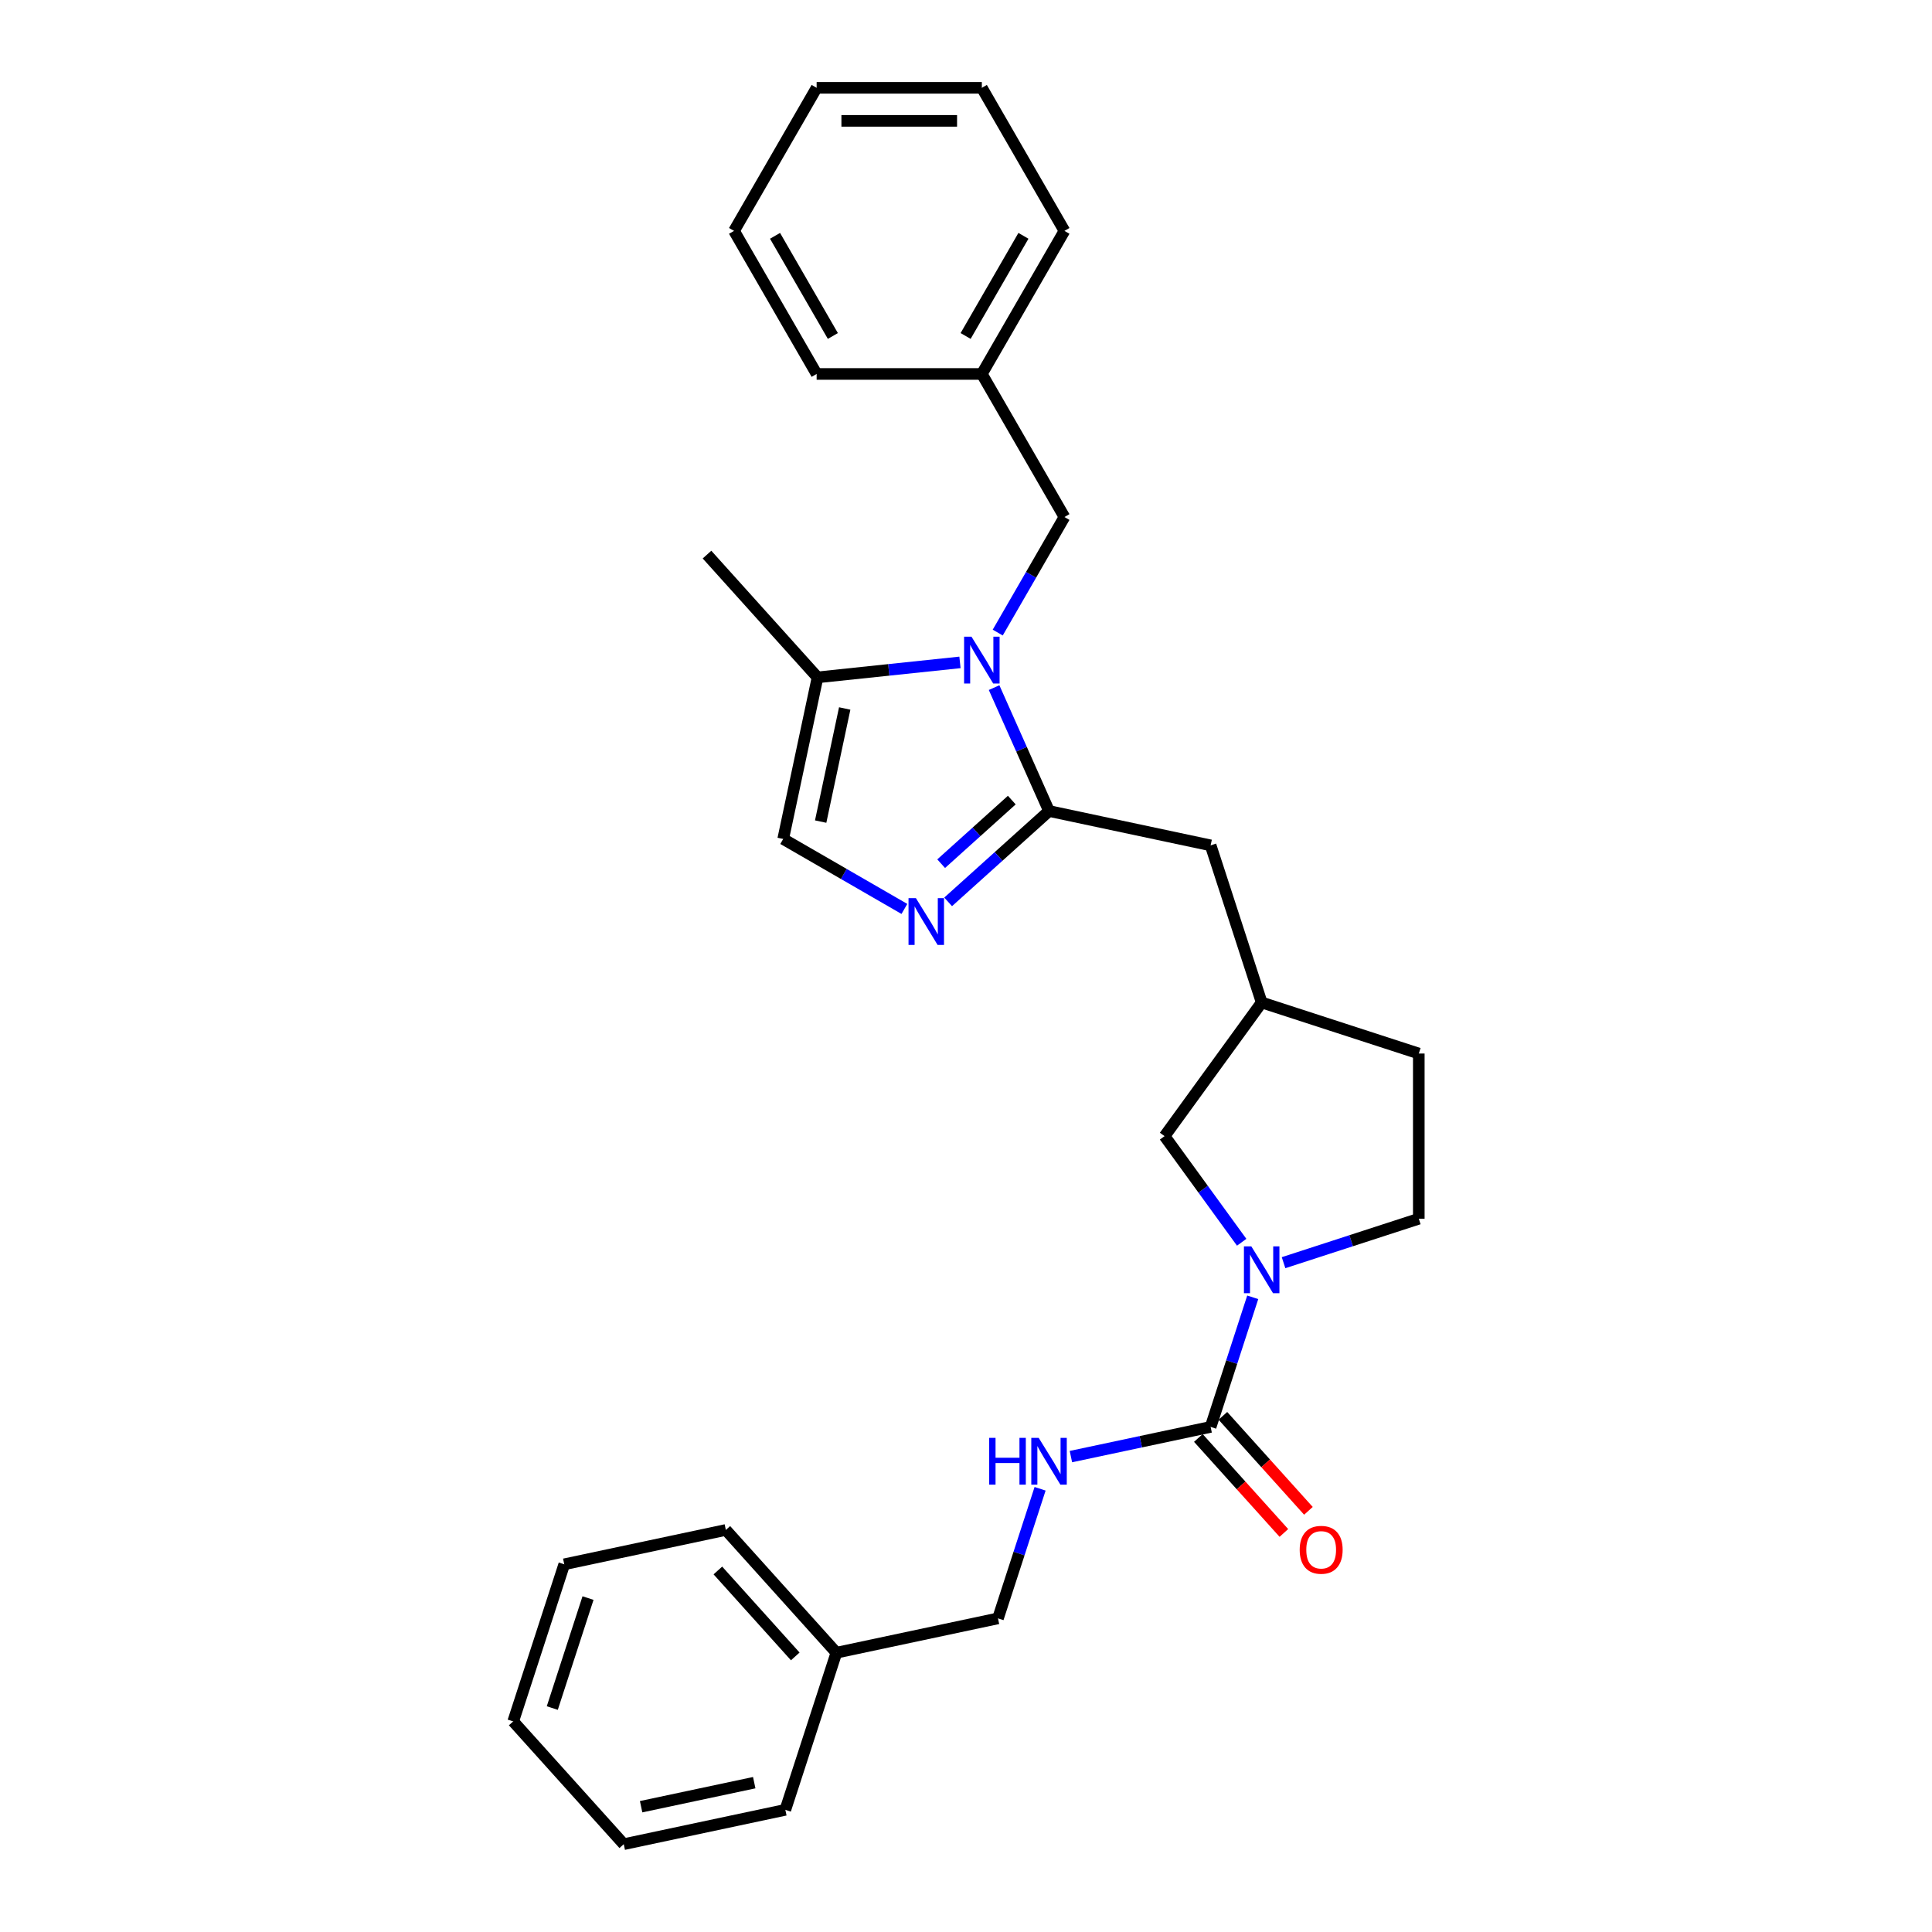 <?xml version='1.0' encoding='iso-8859-1'?>
<svg version='1.1' baseProfile='full'
              xmlns='http://www.w3.org/2000/svg'
                      xmlns:rdkit='http://www.rdkit.org/xml'
                      xmlns:xlink='http://www.w3.org/1999/xlink'
                  xml:space='preserve'
width='1000px' height='1000px' viewBox='0 0 1000 1000'>
<!-- END OF HEADER -->
<rect style='opacity:1.0;fill:#FFFFFF;stroke:none' width='1000' height='1000' x='0' y='0'> </rect>
<path class='bond-0' d='M 514.541,355.911 L 528.76,387.846' style='fill:none;fill-rule:evenodd;stroke:#0000FF;stroke-width:6px;stroke-linecap:butt;stroke-linejoin:miter;stroke-opacity:1' />
<path class='bond-0' d='M 528.76,387.846 L 542.978,419.782' style='fill:none;fill-rule:evenodd;stroke:#000000;stroke-width:6px;stroke-linecap:butt;stroke-linejoin:miter;stroke-opacity:1' />
<path class='bond-4' d='M 496.877,342.855 L 460.018,346.73' style='fill:none;fill-rule:evenodd;stroke:#0000FF;stroke-width:6px;stroke-linecap:butt;stroke-linejoin:miter;stroke-opacity:1' />
<path class='bond-4' d='M 460.018,346.73 L 423.158,350.604' style='fill:none;fill-rule:evenodd;stroke:#000000;stroke-width:6px;stroke-linecap:butt;stroke-linejoin:miter;stroke-opacity:1' />
<path class='bond-7' d='M 516.424,327.42 L 533.688,297.516' style='fill:none;fill-rule:evenodd;stroke:#0000FF;stroke-width:6px;stroke-linecap:butt;stroke-linejoin:miter;stroke-opacity:1' />
<path class='bond-7' d='M 533.688,297.516 L 550.953,267.613' style='fill:none;fill-rule:evenodd;stroke:#000000;stroke-width:6px;stroke-linecap:butt;stroke-linejoin:miter;stroke-opacity:1' />
<path class='bond-1' d='M 542.978,419.782 L 516.866,443.293' style='fill:none;fill-rule:evenodd;stroke:#000000;stroke-width:6px;stroke-linecap:butt;stroke-linejoin:miter;stroke-opacity:1' />
<path class='bond-1' d='M 516.866,443.293 L 490.754,466.804' style='fill:none;fill-rule:evenodd;stroke:#0000FF;stroke-width:6px;stroke-linecap:butt;stroke-linejoin:miter;stroke-opacity:1' />
<path class='bond-1' d='M 523.701,414.126 L 505.423,430.584' style='fill:none;fill-rule:evenodd;stroke:#000000;stroke-width:6px;stroke-linecap:butt;stroke-linejoin:miter;stroke-opacity:1' />
<path class='bond-1' d='M 505.423,430.584 L 487.145,447.042' style='fill:none;fill-rule:evenodd;stroke:#0000FF;stroke-width:6px;stroke-linecap:butt;stroke-linejoin:miter;stroke-opacity:1' />
<path class='bond-8' d='M 542.978,419.782 L 626.619,437.56' style='fill:none;fill-rule:evenodd;stroke:#000000;stroke-width:6px;stroke-linecap:butt;stroke-linejoin:miter;stroke-opacity:1' />
<path class='bond-28' d='M 468.112,470.462 L 436.746,452.353' style='fill:none;fill-rule:evenodd;stroke:#0000FF;stroke-width:6px;stroke-linecap:butt;stroke-linejoin:miter;stroke-opacity:1' />
<path class='bond-28' d='M 436.746,452.353 L 405.38,434.244' style='fill:none;fill-rule:evenodd;stroke:#000000;stroke-width:6px;stroke-linecap:butt;stroke-linejoin:miter;stroke-opacity:1' />
<path class='bond-2' d='M 642.692,642.994 L 622.737,615.528' style='fill:none;fill-rule:evenodd;stroke:#0000FF;stroke-width:6px;stroke-linecap:butt;stroke-linejoin:miter;stroke-opacity:1' />
<path class='bond-2' d='M 622.737,615.528 L 602.781,588.062' style='fill:none;fill-rule:evenodd;stroke:#000000;stroke-width:6px;stroke-linecap:butt;stroke-linejoin:miter;stroke-opacity:1' />
<path class='bond-3' d='M 648.413,671.485 L 637.516,705.024' style='fill:none;fill-rule:evenodd;stroke:#0000FF;stroke-width:6px;stroke-linecap:butt;stroke-linejoin:miter;stroke-opacity:1' />
<path class='bond-3' d='M 637.516,705.024 L 626.619,738.563' style='fill:none;fill-rule:evenodd;stroke:#000000;stroke-width:6px;stroke-linecap:butt;stroke-linejoin:miter;stroke-opacity:1' />
<path class='bond-30' d='M 664.364,653.561 L 699.365,642.189' style='fill:none;fill-rule:evenodd;stroke:#0000FF;stroke-width:6px;stroke-linecap:butt;stroke-linejoin:miter;stroke-opacity:1' />
<path class='bond-30' d='M 699.365,642.189 L 734.366,630.816' style='fill:none;fill-rule:evenodd;stroke:#000000;stroke-width:6px;stroke-linecap:butt;stroke-linejoin:miter;stroke-opacity:1' />
<path class='bond-6' d='M 626.619,738.563 L 590.459,746.249' style='fill:none;fill-rule:evenodd;stroke:#000000;stroke-width:6px;stroke-linecap:butt;stroke-linejoin:miter;stroke-opacity:1' />
<path class='bond-6' d='M 590.459,746.249 L 554.3,753.935' style='fill:none;fill-rule:evenodd;stroke:#0000FF;stroke-width:6px;stroke-linecap:butt;stroke-linejoin:miter;stroke-opacity:1' />
<path class='bond-10' d='M 620.264,744.285 L 642.397,768.866' style='fill:none;fill-rule:evenodd;stroke:#000000;stroke-width:6px;stroke-linecap:butt;stroke-linejoin:miter;stroke-opacity:1' />
<path class='bond-10' d='M 642.397,768.866 L 664.53,793.448' style='fill:none;fill-rule:evenodd;stroke:#FF0000;stroke-width:6px;stroke-linecap:butt;stroke-linejoin:miter;stroke-opacity:1' />
<path class='bond-10' d='M 632.973,732.842 L 655.106,757.423' style='fill:none;fill-rule:evenodd;stroke:#000000;stroke-width:6px;stroke-linecap:butt;stroke-linejoin:miter;stroke-opacity:1' />
<path class='bond-10' d='M 655.106,757.423 L 677.239,782.004' style='fill:none;fill-rule:evenodd;stroke:#FF0000;stroke-width:6px;stroke-linecap:butt;stroke-linejoin:miter;stroke-opacity:1' />
<path class='bond-5' d='M 423.158,350.604 L 405.38,434.244' style='fill:none;fill-rule:evenodd;stroke:#000000;stroke-width:6px;stroke-linecap:butt;stroke-linejoin:miter;stroke-opacity:1' />
<path class='bond-5' d='M 437.22,366.705 L 424.775,425.253' style='fill:none;fill-rule:evenodd;stroke:#000000;stroke-width:6px;stroke-linecap:butt;stroke-linejoin:miter;stroke-opacity:1' />
<path class='bond-17' d='M 423.158,350.604 L 365.942,287.058' style='fill:none;fill-rule:evenodd;stroke:#000000;stroke-width:6px;stroke-linecap:butt;stroke-linejoin:miter;stroke-opacity:1' />
<path class='bond-13' d='M 538.35,770.587 L 527.452,804.126' style='fill:none;fill-rule:evenodd;stroke:#0000FF;stroke-width:6px;stroke-linecap:butt;stroke-linejoin:miter;stroke-opacity:1' />
<path class='bond-13' d='M 527.452,804.126 L 516.555,837.665' style='fill:none;fill-rule:evenodd;stroke:#000000;stroke-width:6px;stroke-linecap:butt;stroke-linejoin:miter;stroke-opacity:1' />
<path class='bond-15' d='M 550.953,267.613 L 508.199,193.56' style='fill:none;fill-rule:evenodd;stroke:#000000;stroke-width:6px;stroke-linecap:butt;stroke-linejoin:miter;stroke-opacity:1' />
<path class='bond-12' d='M 626.619,437.56 L 653.042,518.884' style='fill:none;fill-rule:evenodd;stroke:#000000;stroke-width:6px;stroke-linecap:butt;stroke-linejoin:miter;stroke-opacity:1' />
<path class='bond-9' d='M 602.781,588.062 L 653.042,518.884' style='fill:none;fill-rule:evenodd;stroke:#000000;stroke-width:6px;stroke-linecap:butt;stroke-linejoin:miter;stroke-opacity:1' />
<path class='bond-11' d='M 734.366,630.816 L 734.366,545.307' style='fill:none;fill-rule:evenodd;stroke:#000000;stroke-width:6px;stroke-linecap:butt;stroke-linejoin:miter;stroke-opacity:1' />
<path class='bond-14' d='M 653.042,518.884 L 734.366,545.307' style='fill:none;fill-rule:evenodd;stroke:#000000;stroke-width:6px;stroke-linecap:butt;stroke-linejoin:miter;stroke-opacity:1' />
<path class='bond-16' d='M 516.555,837.665 L 432.915,855.444' style='fill:none;fill-rule:evenodd;stroke:#000000;stroke-width:6px;stroke-linecap:butt;stroke-linejoin:miter;stroke-opacity:1' />
<path class='bond-18' d='M 508.199,193.56 L 550.953,119.507' style='fill:none;fill-rule:evenodd;stroke:#000000;stroke-width:6px;stroke-linecap:butt;stroke-linejoin:miter;stroke-opacity:1' />
<path class='bond-18' d='M 499.801,173.901 L 529.729,122.064' style='fill:none;fill-rule:evenodd;stroke:#000000;stroke-width:6px;stroke-linecap:butt;stroke-linejoin:miter;stroke-opacity:1' />
<path class='bond-19' d='M 508.199,193.56 L 422.69,193.56' style='fill:none;fill-rule:evenodd;stroke:#000000;stroke-width:6px;stroke-linecap:butt;stroke-linejoin:miter;stroke-opacity:1' />
<path class='bond-20' d='M 432.915,855.444 L 375.698,791.898' style='fill:none;fill-rule:evenodd;stroke:#000000;stroke-width:6px;stroke-linecap:butt;stroke-linejoin:miter;stroke-opacity:1' />
<path class='bond-20' d='M 411.623,857.355 L 371.571,812.873' style='fill:none;fill-rule:evenodd;stroke:#000000;stroke-width:6px;stroke-linecap:butt;stroke-linejoin:miter;stroke-opacity:1' />
<path class='bond-21' d='M 432.915,855.444 L 406.491,936.767' style='fill:none;fill-rule:evenodd;stroke:#000000;stroke-width:6px;stroke-linecap:butt;stroke-linejoin:miter;stroke-opacity:1' />
<path class='bond-23' d='M 550.953,119.507 L 508.199,45.455' style='fill:none;fill-rule:evenodd;stroke:#000000;stroke-width:6px;stroke-linecap:butt;stroke-linejoin:miter;stroke-opacity:1' />
<path class='bond-22' d='M 422.69,193.56 L 379.936,119.507' style='fill:none;fill-rule:evenodd;stroke:#000000;stroke-width:6px;stroke-linecap:butt;stroke-linejoin:miter;stroke-opacity:1' />
<path class='bond-22' d='M 431.087,173.901 L 401.159,122.064' style='fill:none;fill-rule:evenodd;stroke:#000000;stroke-width:6px;stroke-linecap:butt;stroke-linejoin:miter;stroke-opacity:1' />
<path class='bond-25' d='M 375.698,791.898 L 292.058,809.676' style='fill:none;fill-rule:evenodd;stroke:#000000;stroke-width:6px;stroke-linecap:butt;stroke-linejoin:miter;stroke-opacity:1' />
<path class='bond-24' d='M 406.491,936.767 L 322.851,954.545' style='fill:none;fill-rule:evenodd;stroke:#000000;stroke-width:6px;stroke-linecap:butt;stroke-linejoin:miter;stroke-opacity:1' />
<path class='bond-24' d='M 390.389,922.706 L 331.841,935.151' style='fill:none;fill-rule:evenodd;stroke:#000000;stroke-width:6px;stroke-linecap:butt;stroke-linejoin:miter;stroke-opacity:1' />
<path class='bond-26' d='M 379.936,119.507 L 422.69,45.455' style='fill:none;fill-rule:evenodd;stroke:#000000;stroke-width:6px;stroke-linecap:butt;stroke-linejoin:miter;stroke-opacity:1' />
<path class='bond-29' d='M 508.199,45.455 L 422.69,45.455' style='fill:none;fill-rule:evenodd;stroke:#000000;stroke-width:6px;stroke-linecap:butt;stroke-linejoin:miter;stroke-opacity:1' />
<path class='bond-29' d='M 495.372,62.556 L 435.516,62.556' style='fill:none;fill-rule:evenodd;stroke:#000000;stroke-width:6px;stroke-linecap:butt;stroke-linejoin:miter;stroke-opacity:1' />
<path class='bond-27' d='M 322.851,954.545 L 265.634,891' style='fill:none;fill-rule:evenodd;stroke:#000000;stroke-width:6px;stroke-linecap:butt;stroke-linejoin:miter;stroke-opacity:1' />
<path class='bond-31' d='M 292.058,809.676 L 265.634,891' style='fill:none;fill-rule:evenodd;stroke:#000000;stroke-width:6px;stroke-linecap:butt;stroke-linejoin:miter;stroke-opacity:1' />
<path class='bond-31' d='M 304.359,827.16 L 285.862,884.086' style='fill:none;fill-rule:evenodd;stroke:#000000;stroke-width:6px;stroke-linecap:butt;stroke-linejoin:miter;stroke-opacity:1' />
<path  class='atom-0' d='M 502.846 329.558
L 510.781 342.384
Q 511.568 343.649, 512.833 345.941
Q 514.099 348.233, 514.167 348.369
L 514.167 329.558
L 517.382 329.558
L 517.382 353.774
L 514.065 353.774
L 505.548 339.75
Q 504.556 338.108, 503.496 336.227
Q 502.47 334.346, 502.162 333.765
L 502.162 353.774
L 499.015 353.774
L 499.015 329.558
L 502.846 329.558
' fill='#0000FF'/>
<path  class='atom-2' d='M 474.08 464.89
L 482.015 477.716
Q 482.802 478.982, 484.068 481.274
Q 485.333 483.565, 485.401 483.702
L 485.401 464.89
L 488.617 464.89
L 488.617 489.106
L 485.299 489.106
L 476.782 475.083
Q 475.79 473.441, 474.73 471.56
Q 473.704 469.679, 473.396 469.097
L 473.396 489.106
L 470.249 489.106
L 470.249 464.89
L 474.08 464.89
' fill='#0000FF'/>
<path  class='atom-3' d='M 647.689 645.132
L 655.625 657.958
Q 656.411 659.223, 657.677 661.515
Q 658.942 663.807, 659.011 663.944
L 659.011 645.132
L 662.226 645.132
L 662.226 669.348
L 658.908 669.348
L 650.391 655.324
Q 649.4 653.683, 648.339 651.801
Q 647.313 649.92, 647.005 649.339
L 647.005 669.348
L 643.859 669.348
L 643.859 645.132
L 647.689 645.132
' fill='#0000FF'/>
<path  class='atom-7' d='M 512.007 744.234
L 515.291 744.234
L 515.291 754.529
L 527.672 754.529
L 527.672 744.234
L 530.956 744.234
L 530.956 768.45
L 527.672 768.45
L 527.672 757.265
L 515.291 757.265
L 515.291 768.45
L 512.007 768.45
L 512.007 744.234
' fill='#0000FF'/>
<path  class='atom-7' d='M 537.626 744.234
L 545.561 757.06
Q 546.347 758.325, 547.613 760.617
Q 548.878 762.909, 548.947 763.045
L 548.947 744.234
L 552.162 744.234
L 552.162 768.45
L 548.844 768.45
L 540.328 754.426
Q 539.336 752.784, 538.275 750.903
Q 537.249 749.022, 536.941 748.441
L 536.941 768.45
L 533.795 768.45
L 533.795 744.234
L 537.626 744.234
' fill='#0000FF'/>
<path  class='atom-11' d='M 672.719 802.177
Q 672.719 796.363, 675.592 793.113
Q 678.465 789.864, 683.835 789.864
Q 689.205 789.864, 692.078 793.113
Q 694.951 796.363, 694.951 802.177
Q 694.951 808.06, 692.044 811.412
Q 689.137 814.73, 683.835 814.73
Q 678.499 814.73, 675.592 811.412
Q 672.719 808.094, 672.719 802.177
M 683.835 811.994
Q 687.529 811.994, 689.513 809.531
Q 691.531 807.034, 691.531 802.177
Q 691.531 797.423, 689.513 795.029
Q 687.529 792.6, 683.835 792.6
Q 680.141 792.6, 678.123 794.994
Q 676.139 797.389, 676.139 802.177
Q 676.139 807.068, 678.123 809.531
Q 680.141 811.994, 683.835 811.994
' fill='#FF0000'/>
</svg>

